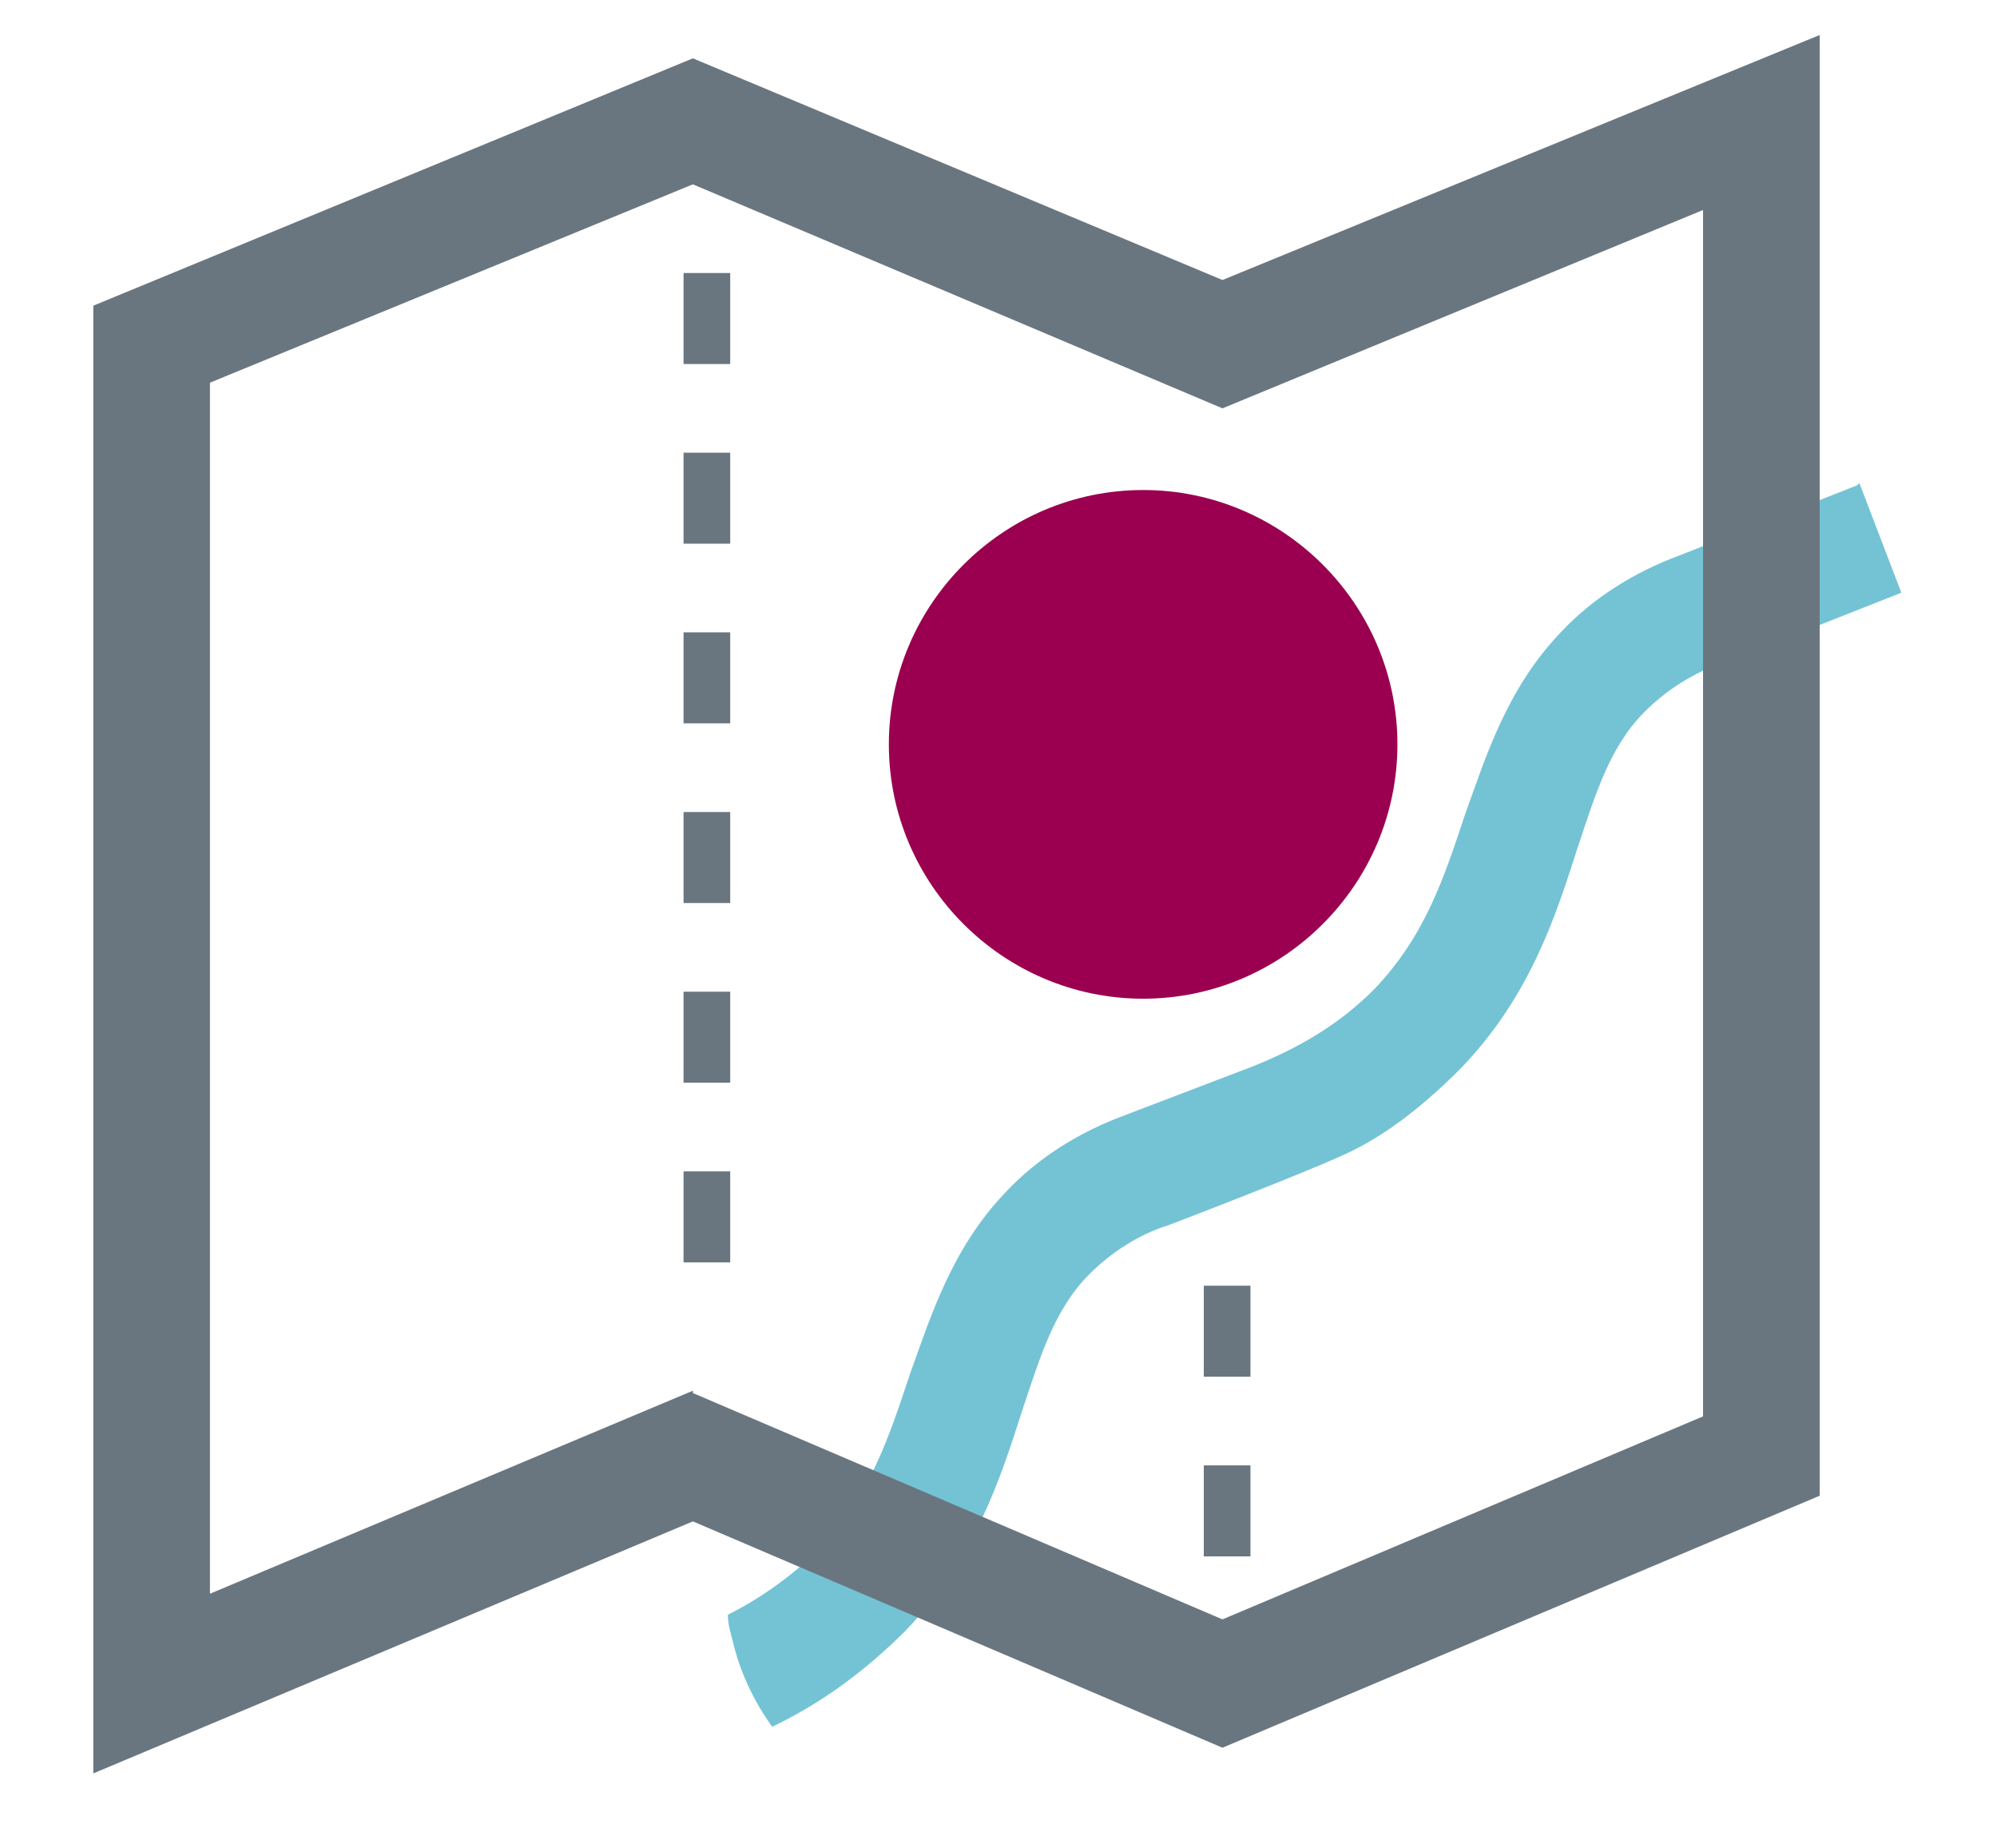 <?xml version="1.0" encoding="UTF-8"?>
<svg xmlns="http://www.w3.org/2000/svg" id="Calque_1" version="1.1" viewBox="0 0 85.6 79.2">
  <defs>
    <style>
      .st0 {
        fill: #9a004f;
      }

      .st1 {
        fill: #73c3d5;
      }

      .st2 {
        fill: #6a767f;
      }
    </style>
  </defs>
  <g id="Ligne_23">
    <rect class="st2" x="51.3" y="69.7" width="3" height="2"></rect>
  </g>
  <g id="Ligne_24">
    <rect class="st2" x="28.8" y="5.9" width="3" height="2"></rect>
  </g>
  <g id="Ligne_25">
    <path class="st2" d="M31.3,54.1h-2v-3.9h2v3.9ZM31.3,46.4h-2v-3.9h2v3.9ZM31.3,38.7h-2v-3.9h2v3.9ZM31.3,31h-2v-3.9h2v3.9ZM31.3,23.3h-2v-3.9h2v3.9ZM31.3,15.6h-2v-3.9h2v3.9Z"></path>
  </g>
  <g id="Ligne_251" data-name="Ligne_25">
    <path class="st2" d="M53.6,66.7h-2v-3.9h2v3.9ZM53.6,59h-2v-3.9h2v3.9Z"></path>
  </g>
  <path class="st1" d="M79.6,20.8l-7.6,3c-1.9.7-3.7,1.8-5.1,3.3-2.3,2.4-3.2,5.3-4.1,7.8-.9,2.7-1.7,5.2-3.9,7.5,0,0,0,0,0,0-1.5,1.5-3.2,2.5-5.2,3.3l-5.5,2.1c-1.9.7-3.7,1.8-5.1,3.3-2.3,2.4-3.2,5.3-4.1,7.8-.9,2.7-1.7,5.2-3.9,7.5-1.1,1.1-2.5,2.1-3.9,2.8,0,.4.1.7.2,1.1.3,1.3.9,2.6,1.7,3.7,2.1-1,4-2.4,5.7-4.1,3-3.1,4.1-6.6,5-9.4.8-2.4,1.4-4.4,2.9-5.9.9-.9,2.1-1.7,3.4-2.1,0,0,6.3-2.4,7.9-3.2s3.1-2,4.6-3.5c3-3.1,4.1-6.6,5-9.4.8-2.4,1.4-4.4,2.9-5.9.9-.9,2.1-1.7,3.4-2.1l7.6-3-1.8-4.7Z"></path>
  <g id="Tracé_265">
    <path class="st2" d="M4,75.9V13.1L29.7,2.5l22.7,9.5L78,1.5v62.6l-25.6,10.8-22.7-9.7-25.7,10.8ZM29.7,59.7l22.7,9.7,20.6-8.7V9l-20.6,8.5L29.7,7.9l-20.7,8.5v51.9l20.7-8.7Z"></path>
  </g>
  <g id="Tracé_266">
    <path class="st0" d="M38.1,31.9c0-6,4.9-10.9,10.9-10.9s10.9,4.9,10.9,10.9-4.9,10.9-10.9,10.9h0c-6,0-10.9-4.9-10.9-10.9"></path>
  </g>
</svg>

